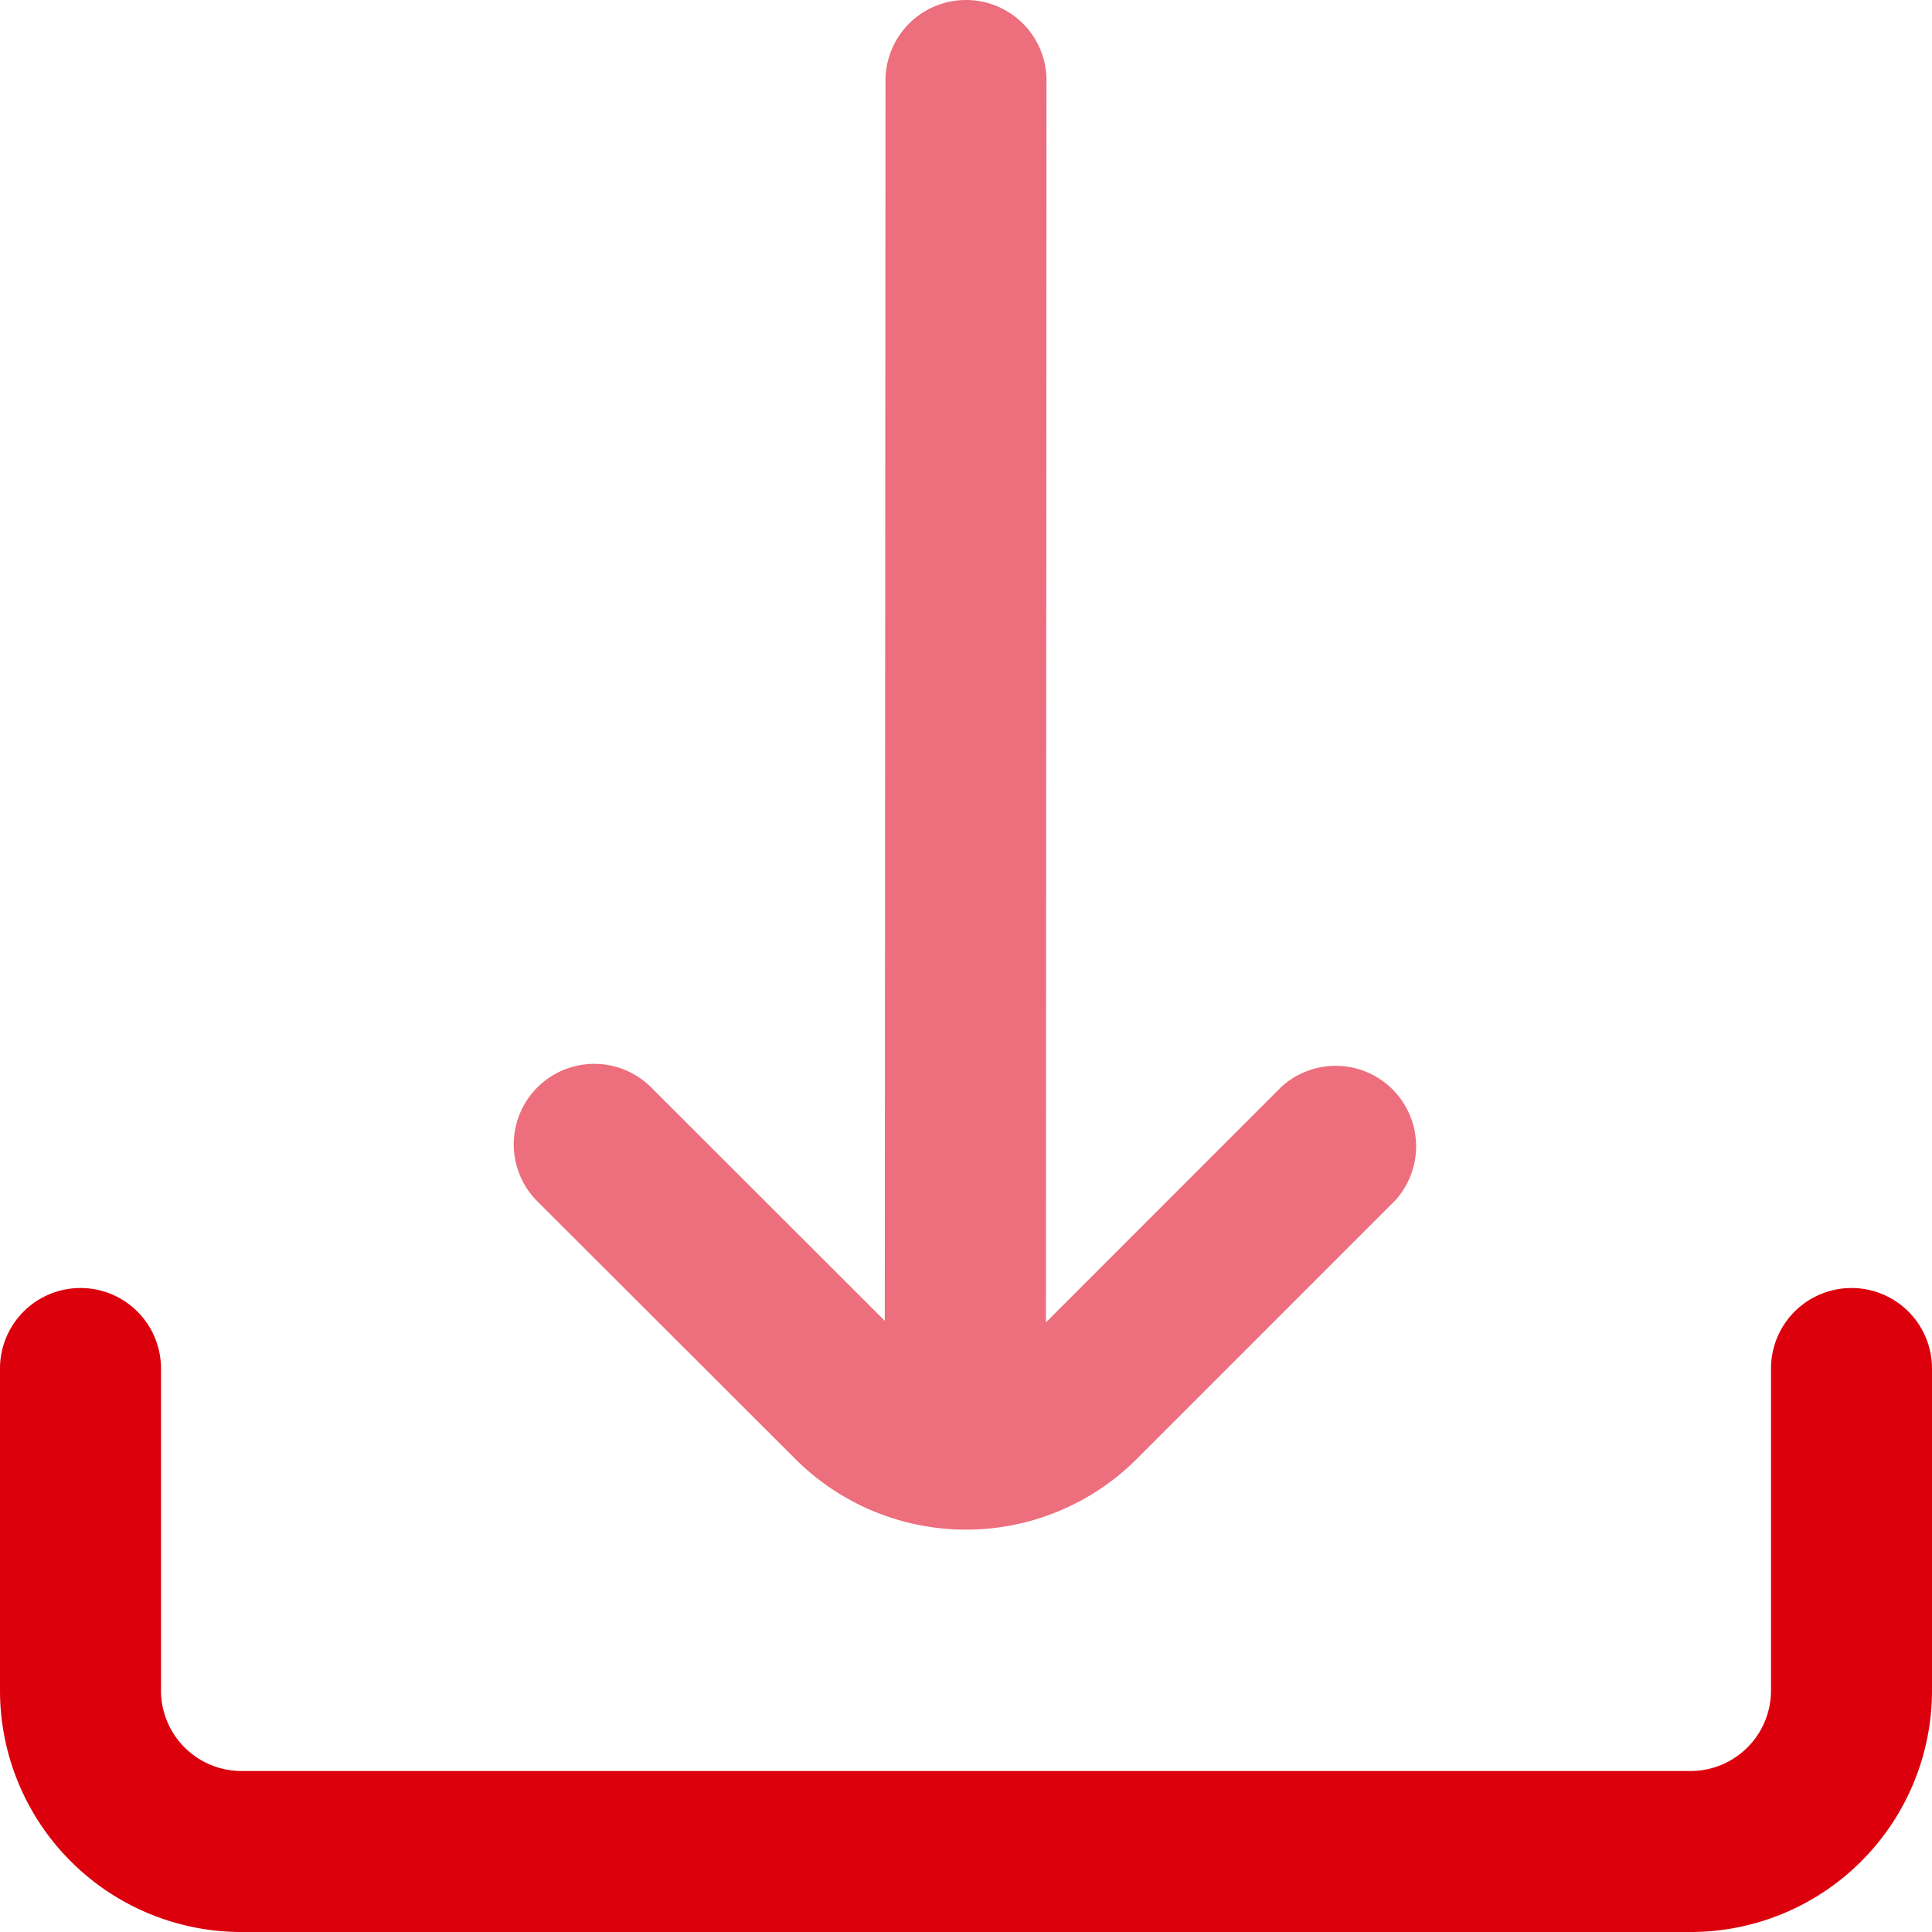 <svg xmlns="http://www.w3.org/2000/svg" xmlns:xlink="http://www.w3.org/1999/xlink" width="160.634" height="160.635" viewBox="0 0 160.634 160.635"><defs><clipPath id="a"><rect width="160.634" height="160.635" fill="none"/></clipPath></defs><g clip-path="url(#a)"><path d="M66.115,121.293a20.079,20.079,0,0,0,28.4.01l.01-.01L116.012,99.8a6.693,6.693,0,0,0-9.464-9.444L86.964,109.948,87.011,6.693a6.693,6.693,0,0,0-13.386,0l-.06,103.128L54.087,90.357a6.695,6.695,0,0,0-9.464,9.471Z" fill="#ed6e7d"/><path d="M153.942,107.09h0a6.694,6.694,0,0,0-6.693,6.693v26.773a6.694,6.694,0,0,1-6.693,6.693H20.079a6.694,6.694,0,0,1-6.693-6.693V113.783a6.693,6.693,0,1,0-13.386,0v26.773a20.079,20.079,0,0,0,20.079,20.079H140.555a20.079,20.079,0,0,0,20.079-20.079V113.783a6.693,6.693,0,0,0-6.692-6.693" fill="#dc000c"/></g></svg>